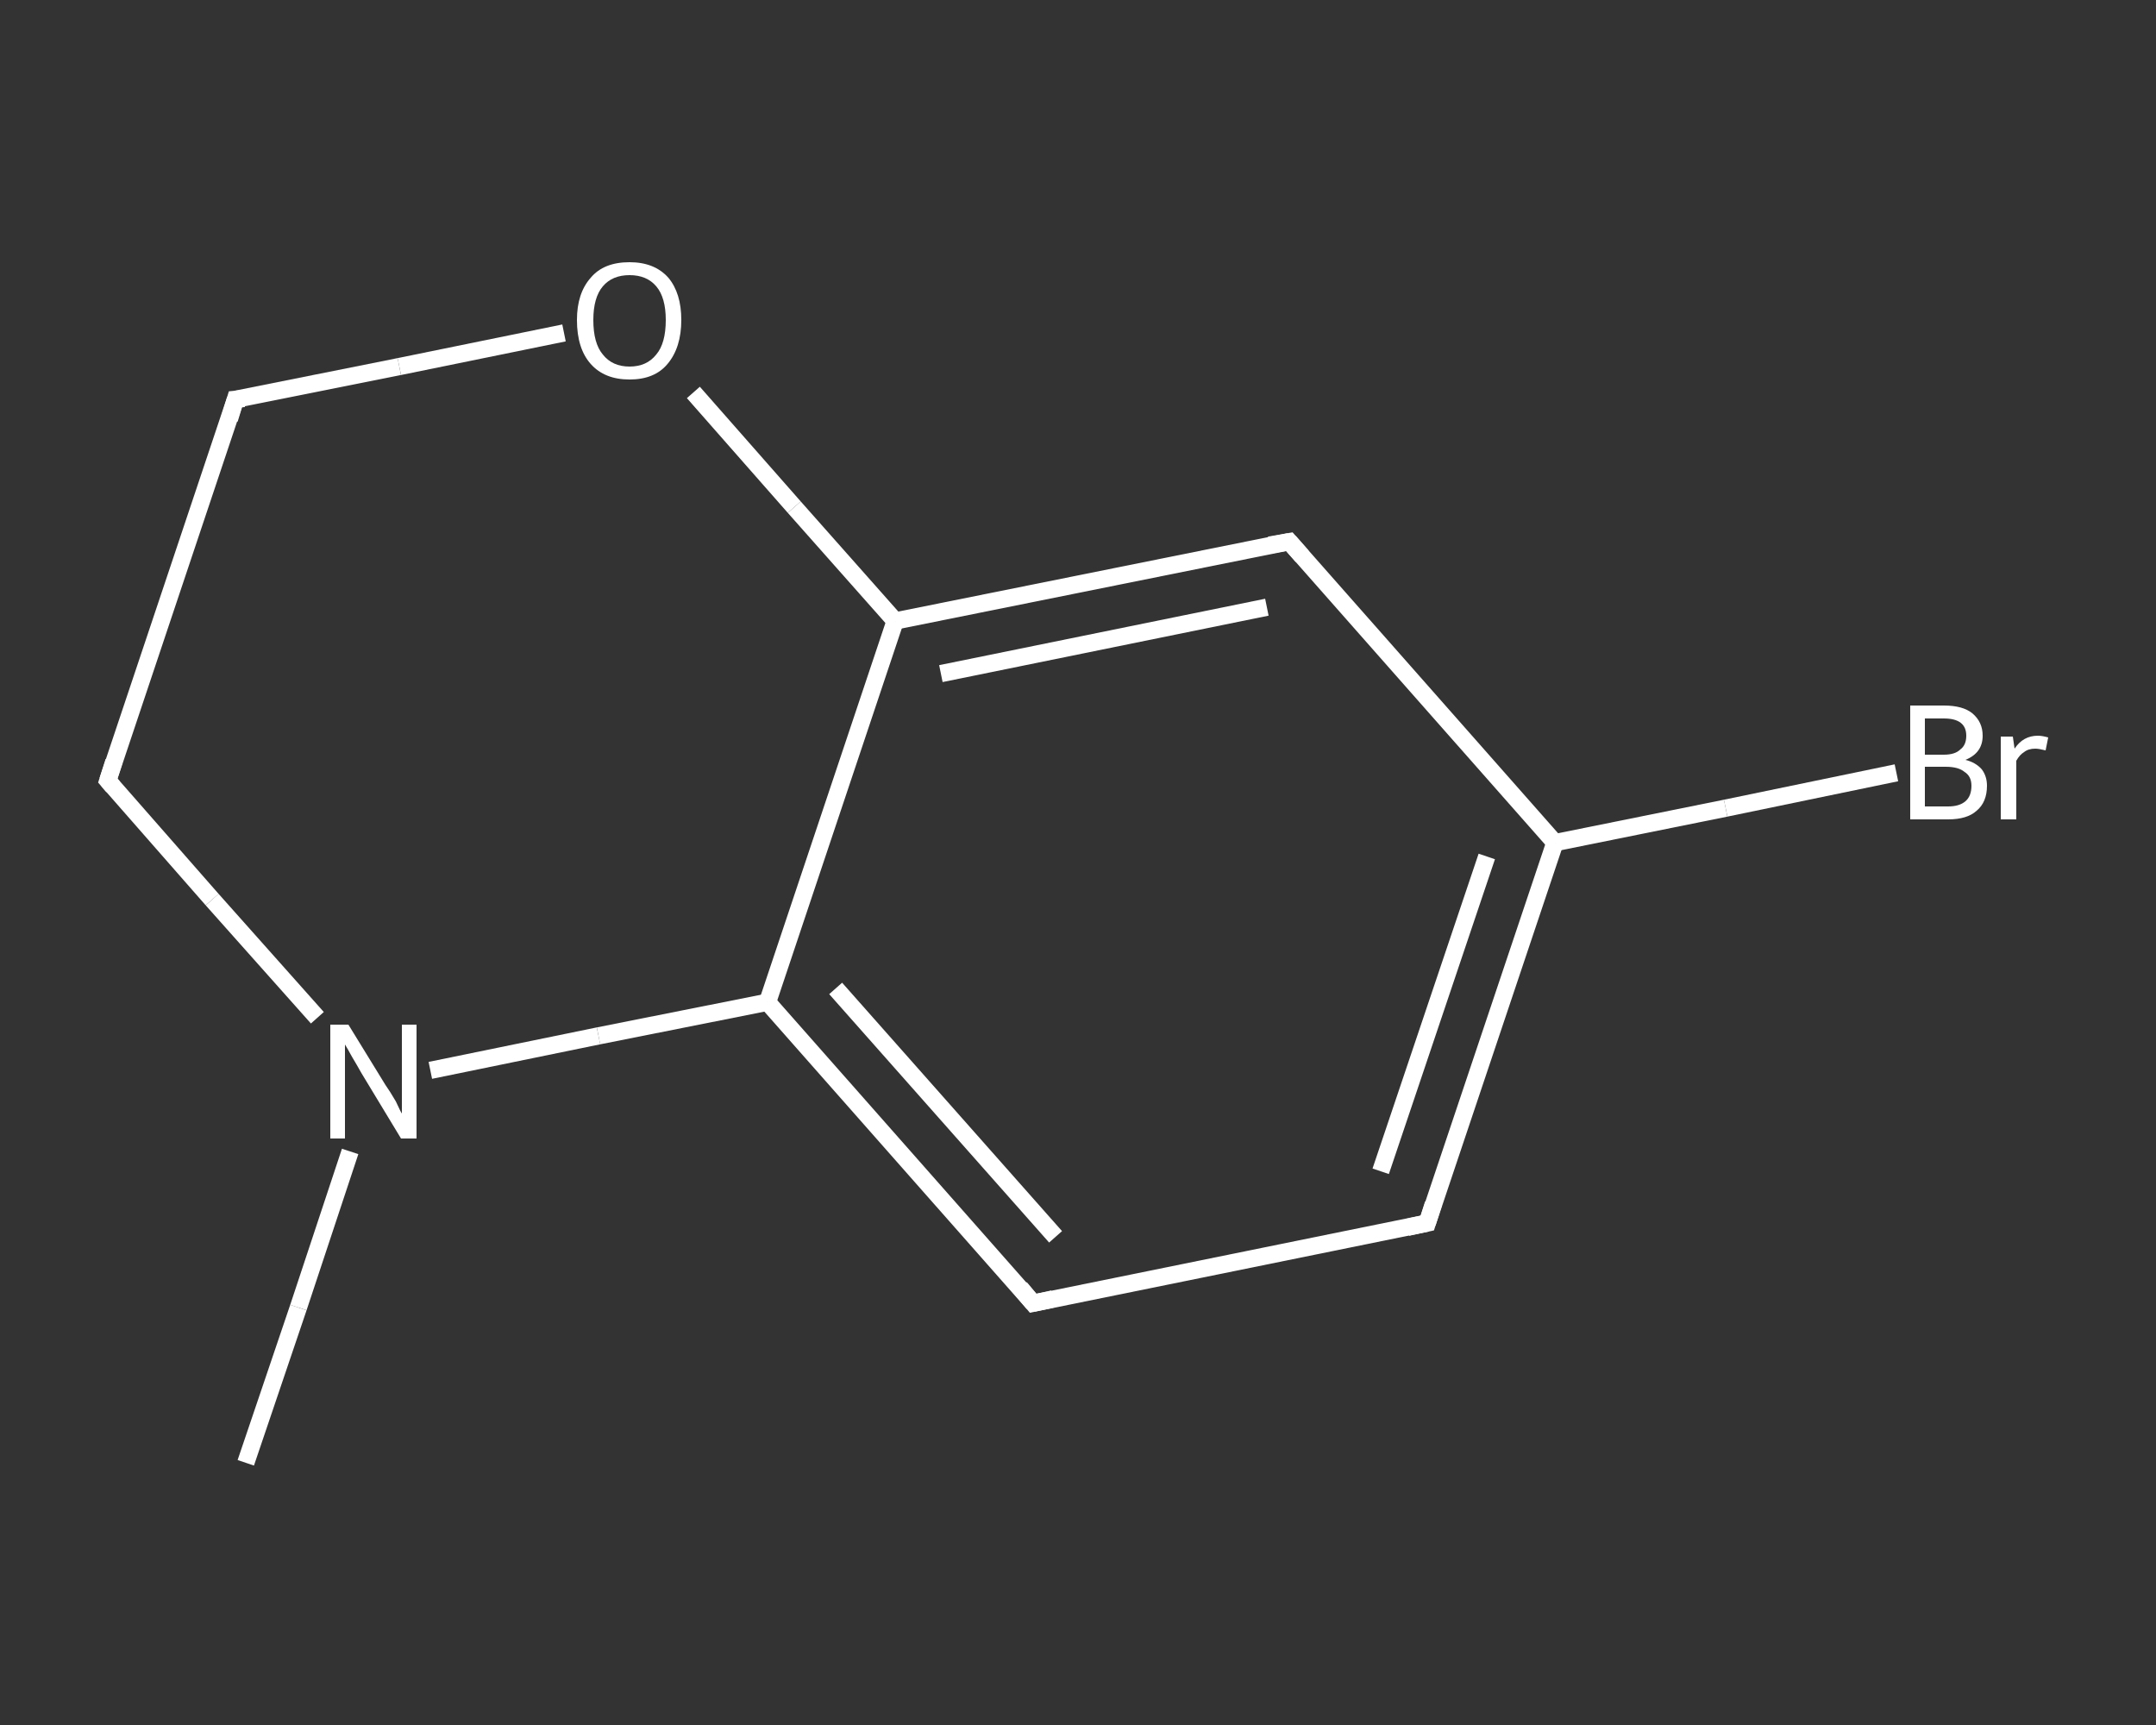<?xml version='1.0' encoding='iso-8859-1'?>
<svg version='1.1' baseProfile='full'
              xmlns='http://www.w3.org/2000/svg'
                      xmlns:rdkit='http://www.rdkit.org/xml'
                      xmlns:xlink='http://www.w3.org/1999/xlink'
                  xml:space='preserve'
width='250px' height='200px' viewBox='0 0 250 200'>
<rect x="0" y="0" width="250" height="200" fill="#333333" stroke="none"/>
<!-- END OF HEADER -->
<rect style='opacity:1.0;fill:transparent;stroke:none' width='250.0' height='200.0' x='0.0' y='0.0'> </rect>
<path class='bond-0 atom-0 atom-1' d='M 28.5,169.6 L 34.6,151.6' style='fill:none;fill-rule:evenodd;stroke:#FFFFFF;stroke-width:2.0px;stroke-linecap:butt;stroke-linejoin:miter;stroke-opacity:1' />
<path class='bond-0 atom-0 atom-1' d='M 34.6,151.6 L 40.6,133.5' style='fill:none;fill-rule:evenodd;stroke:#FFFFFF;stroke-width:2.0px;stroke-linecap:butt;stroke-linejoin:miter;stroke-opacity:1' />
<path class='bond-1 atom-1 atom-2' d='M 36.8,118.0 L 24.6,104.3' style='fill:none;fill-rule:evenodd;stroke:#FFFFFF;stroke-width:2.0px;stroke-linecap:butt;stroke-linejoin:miter;stroke-opacity:1' />
<path class='bond-1 atom-1 atom-2' d='M 24.6,104.3 L 12.5,90.5' style='fill:none;fill-rule:evenodd;stroke:#FFFFFF;stroke-width:2.0px;stroke-linecap:butt;stroke-linejoin:miter;stroke-opacity:1' />
<path class='bond-2 atom-2 atom-3' d='M 12.5,90.5 L 27.3,46.3' style='fill:none;fill-rule:evenodd;stroke:#FFFFFF;stroke-width:2.0px;stroke-linecap:butt;stroke-linejoin:miter;stroke-opacity:1' />
<path class='bond-3 atom-3 atom-4' d='M 27.3,46.3 L 46.3,42.5' style='fill:none;fill-rule:evenodd;stroke:#FFFFFF;stroke-width:2.0px;stroke-linecap:butt;stroke-linejoin:miter;stroke-opacity:1' />
<path class='bond-3 atom-3 atom-4' d='M 46.3,42.5 L 65.4,38.6' style='fill:none;fill-rule:evenodd;stroke:#FFFFFF;stroke-width:2.0px;stroke-linecap:butt;stroke-linejoin:miter;stroke-opacity:1' />
<path class='bond-4 atom-4 atom-5' d='M 80.4,45.5 L 92.1,58.8' style='fill:none;fill-rule:evenodd;stroke:#FFFFFF;stroke-width:2.0px;stroke-linecap:butt;stroke-linejoin:miter;stroke-opacity:1' />
<path class='bond-4 atom-4 atom-5' d='M 92.1,58.8 L 103.8,72.0' style='fill:none;fill-rule:evenodd;stroke:#FFFFFF;stroke-width:2.0px;stroke-linecap:butt;stroke-linejoin:miter;stroke-opacity:1' />
<path class='bond-5 atom-5 atom-6' d='M 103.8,72.0 L 149.5,62.8' style='fill:none;fill-rule:evenodd;stroke:#FFFFFF;stroke-width:2.0px;stroke-linecap:butt;stroke-linejoin:miter;stroke-opacity:1' />
<path class='bond-5 atom-5 atom-6' d='M 109.1,78.1 L 146.9,70.4' style='fill:none;fill-rule:evenodd;stroke:#FFFFFF;stroke-width:2.0px;stroke-linecap:butt;stroke-linejoin:miter;stroke-opacity:1' />
<path class='bond-6 atom-6 atom-7' d='M 149.5,62.8 L 180.3,97.7' style='fill:none;fill-rule:evenodd;stroke:#FFFFFF;stroke-width:2.0px;stroke-linecap:butt;stroke-linejoin:miter;stroke-opacity:1' />
<path class='bond-7 atom-7 atom-8' d='M 180.3,97.7 L 200.1,93.7' style='fill:none;fill-rule:evenodd;stroke:#FFFFFF;stroke-width:2.0px;stroke-linecap:butt;stroke-linejoin:miter;stroke-opacity:1' />
<path class='bond-7 atom-7 atom-8' d='M 200.1,93.7 L 219.9,89.6' style='fill:none;fill-rule:evenodd;stroke:#FFFFFF;stroke-width:2.0px;stroke-linecap:butt;stroke-linejoin:miter;stroke-opacity:1' />
<path class='bond-8 atom-7 atom-9' d='M 180.3,97.7 L 165.5,141.8' style='fill:none;fill-rule:evenodd;stroke:#FFFFFF;stroke-width:2.0px;stroke-linecap:butt;stroke-linejoin:miter;stroke-opacity:1' />
<path class='bond-8 atom-7 atom-9' d='M 172.4,99.3 L 160.1,135.8' style='fill:none;fill-rule:evenodd;stroke:#FFFFFF;stroke-width:2.0px;stroke-linecap:butt;stroke-linejoin:miter;stroke-opacity:1' />
<path class='bond-9 atom-9 atom-10' d='M 165.5,141.8 L 119.8,151.1' style='fill:none;fill-rule:evenodd;stroke:#FFFFFF;stroke-width:2.0px;stroke-linecap:butt;stroke-linejoin:miter;stroke-opacity:1' />
<path class='bond-10 atom-10 atom-11' d='M 119.8,151.1 L 89.0,116.2' style='fill:none;fill-rule:evenodd;stroke:#FFFFFF;stroke-width:2.0px;stroke-linecap:butt;stroke-linejoin:miter;stroke-opacity:1' />
<path class='bond-10 atom-10 atom-11' d='M 122.4,143.4 L 96.9,114.6' style='fill:none;fill-rule:evenodd;stroke:#FFFFFF;stroke-width:2.0px;stroke-linecap:butt;stroke-linejoin:miter;stroke-opacity:1' />
<path class='bond-11 atom-11 atom-1' d='M 89.0,116.2 L 69.4,120.1' style='fill:none;fill-rule:evenodd;stroke:#FFFFFF;stroke-width:2.0px;stroke-linecap:butt;stroke-linejoin:miter;stroke-opacity:1' />
<path class='bond-11 atom-11 atom-1' d='M 69.4,120.1 L 49.9,124.1' style='fill:none;fill-rule:evenodd;stroke:#FFFFFF;stroke-width:2.0px;stroke-linecap:butt;stroke-linejoin:miter;stroke-opacity:1' />
<path class='bond-12 atom-11 atom-5' d='M 89.0,116.2 L 103.8,72.0' style='fill:none;fill-rule:evenodd;stroke:#FFFFFF;stroke-width:2.0px;stroke-linecap:butt;stroke-linejoin:miter;stroke-opacity:1' />
<path d='M 13.1,91.2 L 12.5,90.5 L 13.2,88.3' style='fill:none;stroke:#FFFFFF;stroke-width:2.0px;stroke-linecap:butt;stroke-linejoin:miter;stroke-opacity:1;' />
<path d='M 26.6,48.6 L 27.3,46.3 L 28.3,46.2' style='fill:none;stroke:#FFFFFF;stroke-width:2.0px;stroke-linecap:butt;stroke-linejoin:miter;stroke-opacity:1;' />
<path d='M 147.2,63.2 L 149.5,62.8 L 151.0,64.5' style='fill:none;stroke:#FFFFFF;stroke-width:2.0px;stroke-linecap:butt;stroke-linejoin:miter;stroke-opacity:1;' />
<path d='M 166.2,139.6 L 165.5,141.8 L 163.2,142.3' style='fill:none;stroke:#FFFFFF;stroke-width:2.0px;stroke-linecap:butt;stroke-linejoin:miter;stroke-opacity:1;' />
<path d='M 122.1,150.6 L 119.8,151.1 L 118.3,149.3' style='fill:none;stroke:#FFFFFF;stroke-width:2.0px;stroke-linecap:butt;stroke-linejoin:miter;stroke-opacity:1;' />
<path class='atom-1' d='M 40.4 118.8
L 44.7 125.8
Q 45.2 126.5, 45.9 127.7
Q 46.5 129.0, 46.6 129.1
L 46.6 118.8
L 48.3 118.8
L 48.3 132.0
L 46.5 132.0
L 41.9 124.4
Q 41.4 123.5, 40.8 122.5
Q 40.2 121.4, 40.0 121.1
L 40.0 132.0
L 38.3 132.0
L 38.3 118.8
L 40.4 118.8
' fill='#FFFFFF'/>
<path class='atom-4' d='M 66.9 37.1
Q 66.9 34.0, 68.5 32.2
Q 70.0 30.4, 73.0 30.4
Q 75.9 30.4, 77.5 32.2
Q 79.0 34.0, 79.0 37.1
Q 79.0 40.3, 77.4 42.2
Q 75.9 44.0, 73.0 44.0
Q 70.1 44.0, 68.5 42.2
Q 66.9 40.4, 66.9 37.1
M 73.0 42.5
Q 75.0 42.5, 76.1 41.1
Q 77.2 39.8, 77.2 37.1
Q 77.2 34.5, 76.1 33.2
Q 75.0 31.9, 73.0 31.9
Q 71.0 31.9, 69.9 33.2
Q 68.8 34.5, 68.8 37.1
Q 68.8 39.8, 69.9 41.1
Q 71.0 42.5, 73.0 42.5
' fill='#FFFFFF'/>
<path class='atom-8' d='M 227.9 88.1
Q 229.1 88.4, 229.8 89.2
Q 230.4 90.0, 230.4 91.1
Q 230.4 93.0, 229.2 94.0
Q 228.1 95.0, 225.9 95.0
L 221.5 95.0
L 221.5 81.8
L 225.4 81.8
Q 227.6 81.8, 228.7 82.7
Q 229.9 83.7, 229.9 85.3
Q 229.9 87.3, 227.9 88.1
M 223.2 83.3
L 223.2 87.5
L 225.4 87.5
Q 226.7 87.5, 227.3 86.9
Q 228.0 86.4, 228.0 85.3
Q 228.0 83.3, 225.4 83.3
L 223.2 83.3
M 225.9 93.5
Q 227.2 93.5, 227.9 92.9
Q 228.6 92.3, 228.6 91.1
Q 228.6 90.0, 227.8 89.5
Q 227.1 88.9, 225.6 88.9
L 223.2 88.9
L 223.2 93.5
L 225.9 93.5
' fill='#FFFFFF'/>
<path class='atom-8' d='M 233.4 85.4
L 233.6 86.8
Q 234.6 85.3, 236.3 85.3
Q 236.8 85.3, 237.5 85.5
L 237.2 87.0
Q 236.4 86.8, 236.0 86.8
Q 235.2 86.8, 234.7 87.2
Q 234.2 87.5, 233.8 88.2
L 233.8 95.0
L 232.0 95.0
L 232.0 85.4
L 233.4 85.4
' fill='#FFFFFF'/>
</svg>
